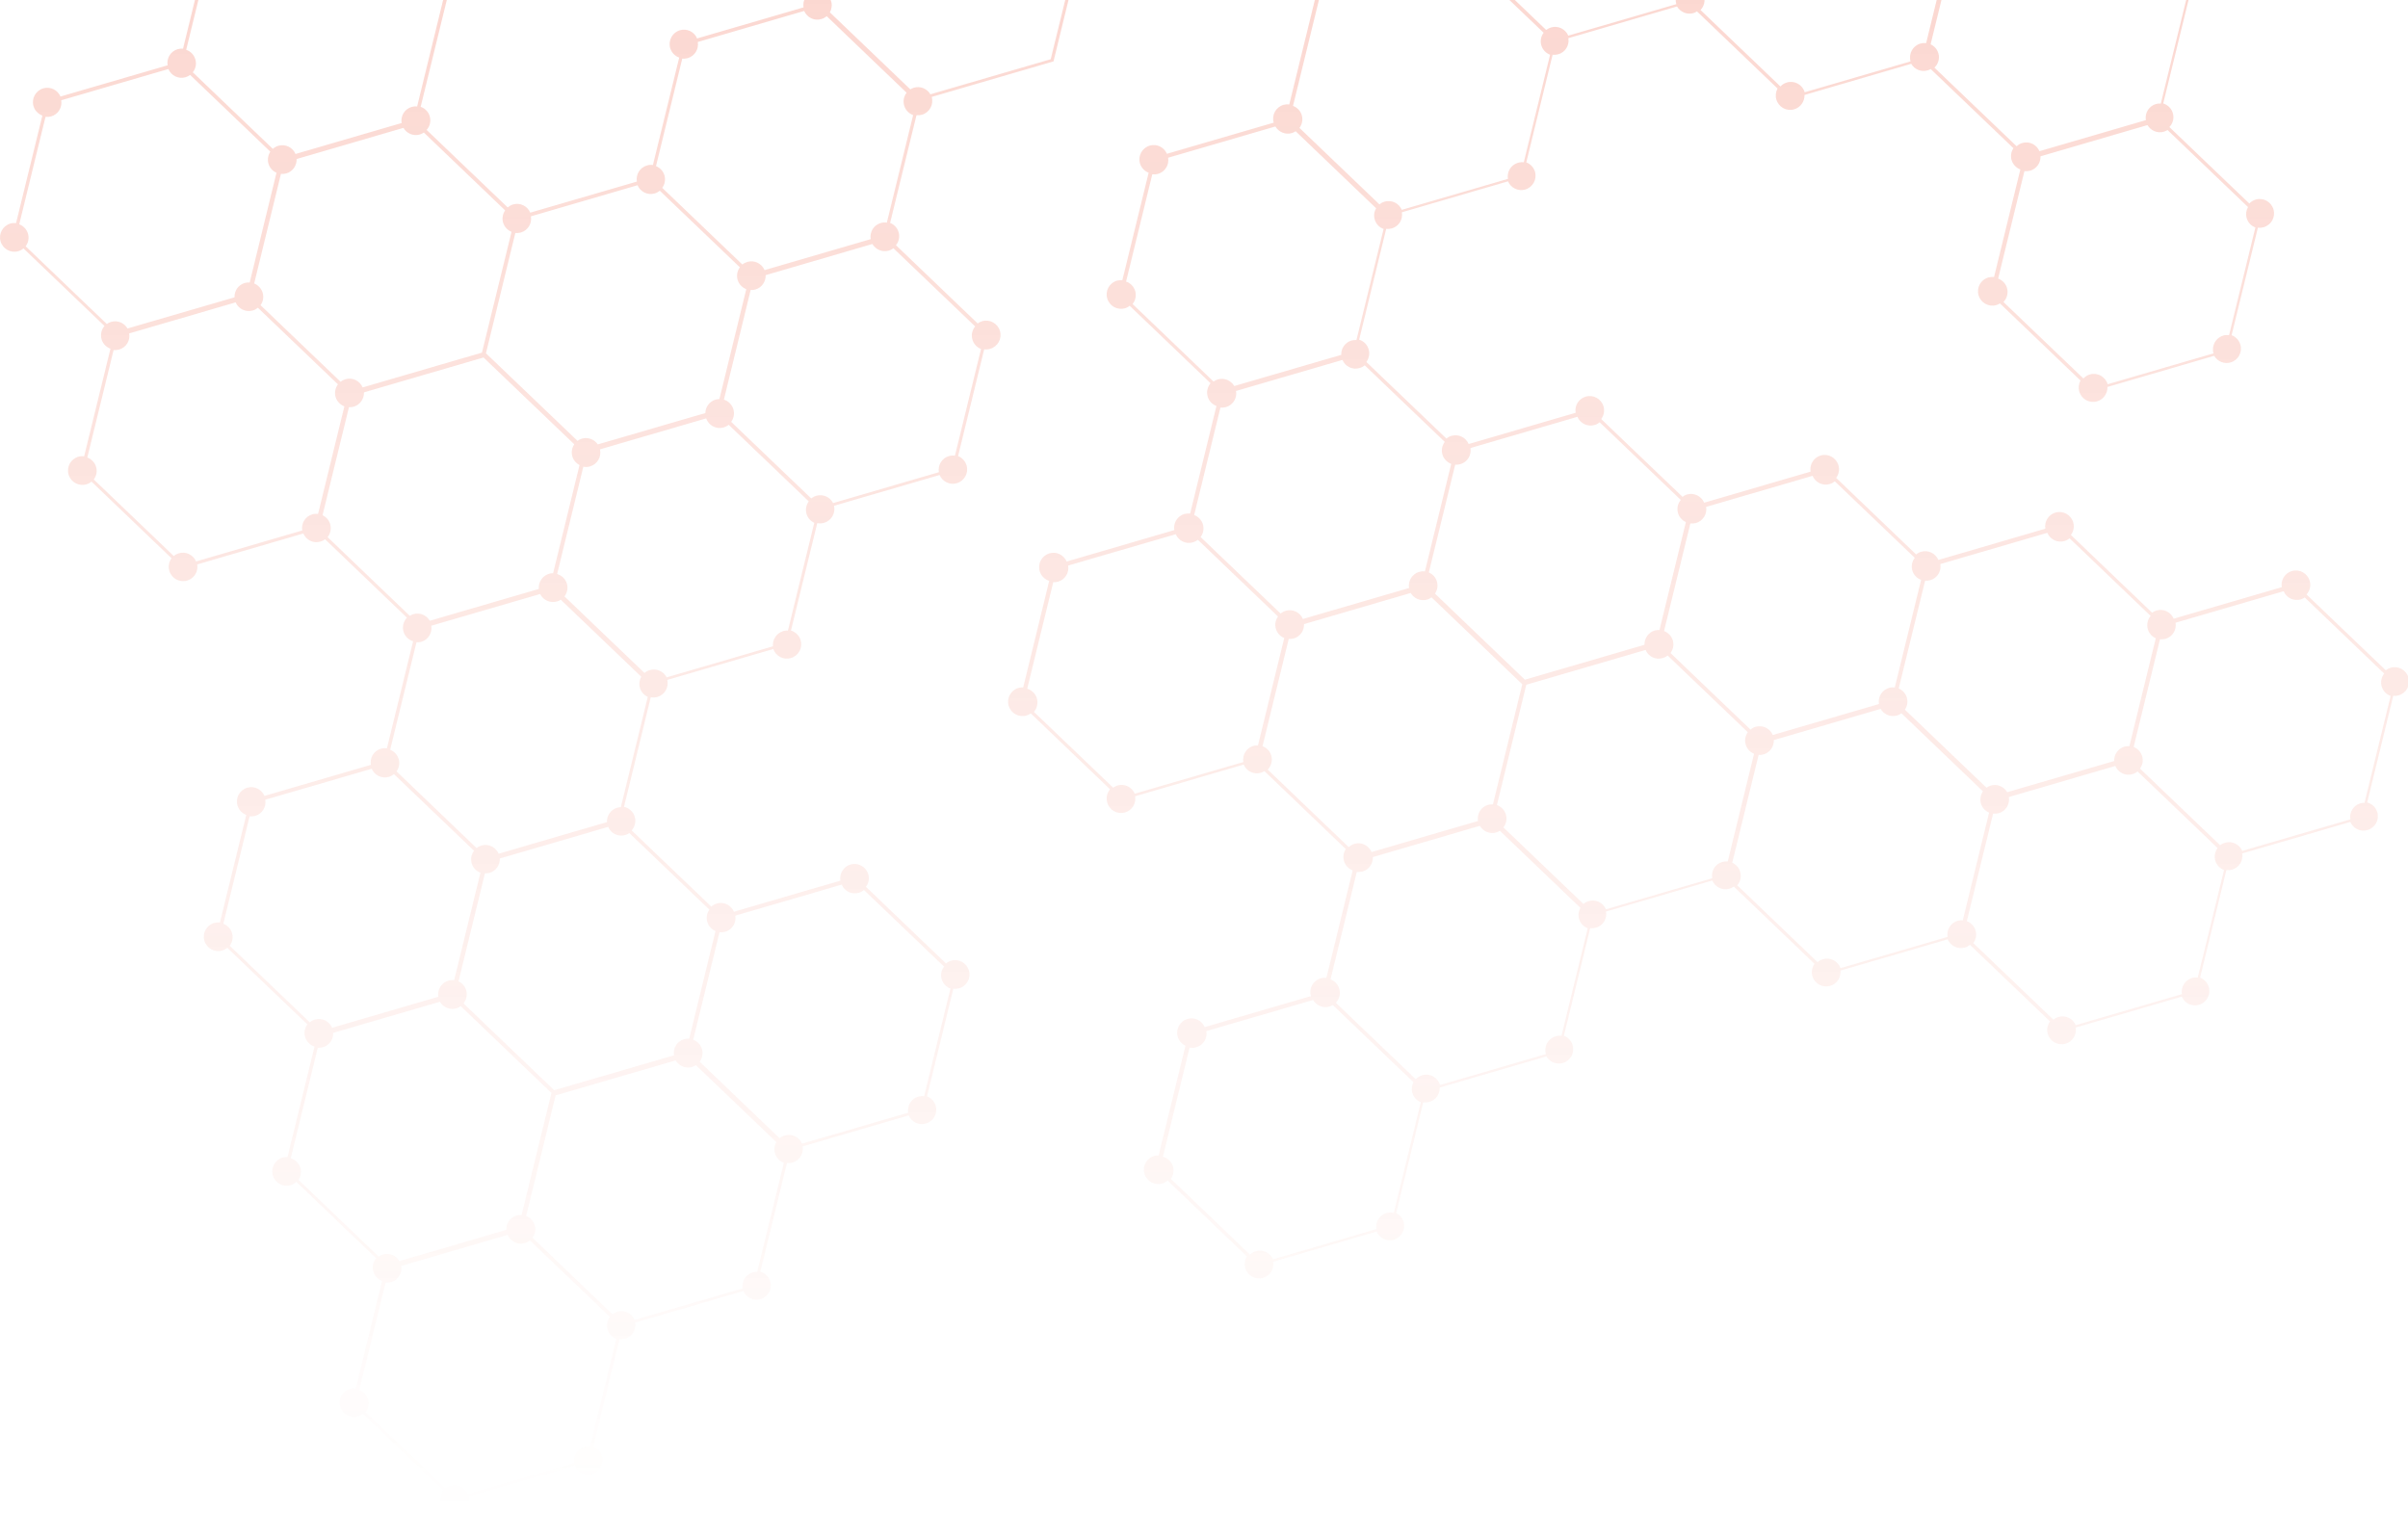 <svg xmlns="http://www.w3.org/2000/svg" width="671" height="422" viewBox="0 0 671 422" fill="none"><g clip-path="url(#clip0_282_6)"><g opacity="0.3"><path d="M608.305 -7.817L585.927 -29.233C586.603 -30.195 586.863 -31.442 586.525 -32.664C585.901 -34.795 583.692 -36.017 581.561 -35.393C579.611 -34.821 578.416 -32.872 578.754 -30.897L549.437 -22.346C549.437 -22.502 549.385 -22.658 549.359 -22.814C548.735 -24.945 546.5 -26.166 544.395 -25.543C543.693 -25.335 543.095 -24.945 542.628 -24.451L520.354 -45.763C521.316 -46.751 521.732 -48.206 521.316 -49.636C520.926 -50.961 519.886 -51.949 518.665 -52.338L526.072 -82.643C526.54 -82.591 527.034 -82.643 527.527 -82.773C529.347 -83.293 530.464 -84.982 530.386 -86.775L560.145 -95.456C561.055 -93.897 562.926 -93.091 564.719 -93.637C566.85 -94.26 568.072 -96.469 567.448 -98.601C567.11 -99.77 566.279 -100.654 565.265 -101.122L572.62 -131.192C573.062 -131.166 573.504 -131.192 573.972 -131.322C576.103 -131.946 577.324 -134.155 576.701 -136.286C576.077 -138.418 573.842 -139.639 571.736 -139.015C571.113 -138.833 570.593 -138.521 570.151 -138.106L547.878 -159.417C548.709 -160.405 549.047 -161.783 548.657 -163.108C548.034 -165.239 545.798 -166.461 543.693 -165.837C541.562 -165.213 540.34 -163.004 540.964 -160.873L511.414 -152.244C510.79 -154.375 508.581 -155.597 506.449 -154.973C504.318 -154.349 503.097 -152.114 503.72 -150.009C504.11 -148.658 505.15 -147.696 506.397 -147.306L499.068 -117.392C498.47 -117.496 497.847 -117.496 497.223 -117.314C495.092 -116.69 493.87 -114.481 494.494 -112.349L464.969 -103.747C464.345 -105.878 462.136 -107.099 460.005 -106.476C459.303 -106.268 458.706 -105.878 458.238 -105.384L435.964 -126.696C436.926 -127.71 437.342 -129.165 436.926 -130.569C436.302 -132.7 434.067 -133.921 431.936 -133.297C429.805 -132.674 428.583 -130.439 429.207 -128.333L399.656 -119.705C399.032 -121.836 396.823 -123.057 394.692 -122.434C392.561 -121.81 391.339 -119.575 391.963 -117.47C392.327 -116.222 393.263 -115.286 394.406 -114.845L387.077 -84.878C386.557 -84.93 386.011 -84.878 385.492 -84.748C383.36 -84.124 382.139 -81.889 382.763 -79.784L352.614 -70.999C351.835 -72.845 349.781 -73.858 347.832 -73.286C347.286 -73.13 346.818 -72.871 346.429 -72.533L324.129 -93.871C324.857 -94.832 325.143 -96.132 324.779 -97.379C324.155 -99.51 321.946 -100.732 319.815 -100.108C317.84 -99.536 316.67 -97.587 317.008 -95.612L287.353 -86.957C286.573 -88.802 284.52 -89.816 282.571 -89.244C280.44 -88.621 279.218 -86.411 279.842 -84.28C280.206 -83.007 281.142 -82.071 282.311 -81.655L274.982 -51.689C274.462 -51.741 273.916 -51.689 273.371 -51.559C271.421 -50.987 270.226 -49.038 270.564 -47.062L240.571 -38.304C239.791 -40.149 237.738 -41.163 235.789 -40.591C233.658 -39.967 232.436 -37.732 233.06 -35.627C233.45 -34.275 234.489 -33.314 235.737 -32.924L228.33 -2.567C227.81 -2.619 227.264 -2.593 226.718 -2.438C224.743 -1.866 223.574 0.084 223.911 2.059L194.257 10.713C193.477 8.868 191.45 7.855 189.475 8.426C187.343 9.05 186.148 11.285 186.746 13.39C187.109 14.664 188.097 15.626 189.267 16.041L181.937 45.982C181.392 45.904 180.82 45.93 180.274 46.112C178.299 46.684 177.129 48.633 177.467 50.608L147.761 59.263C146.981 57.418 144.928 56.404 142.978 56.976C142.407 57.132 141.913 57.444 141.471 57.807L118.886 36.21C119.769 35.222 120.159 33.793 119.743 32.415C119.379 31.116 118.392 30.18 117.222 29.764L124.551 -0.202C125.097 -0.124 125.695 -0.15 126.267 -0.306C128.398 -0.93 129.619 -3.139 128.996 -5.27C128.372 -7.402 126.163 -8.623 124.032 -7.999C123.46 -7.843 122.966 -7.532 122.524 -7.168L100.225 -28.506C101.004 -29.493 101.316 -30.819 100.926 -32.092C100.303 -34.223 98.094 -35.445 95.962 -34.821C93.987 -34.249 92.818 -32.3 93.155 -30.325L63.501 -21.67C62.721 -23.515 60.668 -24.529 58.719 -23.957C56.587 -23.334 55.366 -21.098 55.99 -18.993C56.353 -17.772 57.237 -16.862 58.329 -16.42L50.999 13.572C50.506 13.52 50.012 13.572 49.518 13.702C47.543 14.274 46.373 16.223 46.711 18.199L16.849 26.905C16.069 25.06 14.016 24.046 12.066 24.618C9.935 25.242 8.714 27.477 9.337 29.582C9.701 30.856 10.663 31.765 11.806 32.207L4.477 62.174C3.958 62.122 3.412 62.148 2.892 62.304C0.761 62.928 -0.461 65.163 0.163 67.268C0.787 69.399 2.996 70.621 5.127 69.997C5.673 69.841 6.141 69.581 6.557 69.243L29.116 90.841C28.258 91.829 27.92 93.206 28.31 94.557C28.674 95.831 29.61 96.741 30.779 97.182L23.45 127.149C22.93 127.097 22.384 127.123 21.839 127.279C19.707 127.903 18.486 130.112 19.11 132.243C19.733 134.374 21.969 135.596 24.074 134.972C24.62 134.816 25.087 134.556 25.503 134.218L47.803 155.582C47.101 156.544 46.815 157.817 47.179 159.065C47.803 161.196 50.012 162.418 52.143 161.794C54.118 161.222 55.288 159.273 54.95 157.297L84.527 148.669C85.306 150.514 87.36 151.528 89.309 150.93C89.777 150.8 90.219 150.566 90.582 150.28L113.402 172.138C112.44 173.151 112.024 174.607 112.44 176.01C112.83 177.362 113.869 178.323 115.117 178.713L107.814 208.55C107.268 208.472 106.696 208.498 106.15 208.654C104.175 209.226 103.006 211.175 103.344 213.15L73.689 221.805C72.909 219.96 70.882 218.946 68.907 219.518C66.775 220.141 65.554 222.351 66.178 224.482C66.542 225.729 67.477 226.665 68.621 227.107L61.292 257.073C60.772 257.021 60.226 257.073 59.68 257.203C57.549 257.827 56.328 260.062 56.951 262.167C57.575 264.299 59.81 265.52 61.915 264.896C62.461 264.74 62.929 264.48 63.345 264.143L85.644 285.48C84.943 286.442 84.657 287.716 85.02 288.963C85.41 290.289 86.424 291.276 87.645 291.666L80.108 322.464C79.667 322.464 79.199 322.464 78.757 322.594C76.626 323.218 75.404 325.453 76.028 327.558C76.652 329.69 78.861 330.911 80.992 330.287C81.616 330.105 82.136 329.768 82.578 329.352L104.825 350.638C103.967 351.625 103.629 353.029 104.019 354.354C104.383 355.628 105.319 356.537 106.462 356.979L99.133 386.946C98.613 386.894 98.067 386.92 97.522 387.076C95.391 387.699 94.169 389.909 94.793 392.04C95.417 394.171 97.626 395.392 99.757 394.769C100.277 394.613 100.771 394.353 101.186 394.015L123.486 415.353C122.784 416.314 122.498 417.588 122.862 418.835C123.486 420.967 125.695 422.188 127.826 421.564C129.775 420.993 130.971 419.043 130.633 417.068L160.21 408.439C160.989 410.285 163.043 411.298 164.992 410.727C167.123 410.103 168.345 407.894 167.721 405.762C167.357 404.515 166.421 403.605 165.304 403.163L172.633 373.197C173.153 373.249 173.699 373.197 174.218 373.067C176.194 372.495 177.363 370.546 177.025 368.571L207.122 359.786C207.902 361.631 209.955 362.645 211.904 362.073C214.035 361.449 215.257 359.24 214.633 357.109C214.243 355.732 213.152 354.744 211.878 354.38L219.285 324.102C219.805 324.154 220.325 324.102 220.845 323.972C222.82 323.4 223.989 321.451 223.652 319.475L253.228 310.847C254.008 312.692 256.061 313.706 258.01 313.108C260.142 312.484 261.363 310.275 260.739 308.144C260.375 306.896 259.44 305.961 258.322 305.519L265.651 275.552C266.171 275.604 266.717 275.552 267.263 275.422C269.394 274.799 270.616 272.589 269.992 270.458C269.368 268.327 267.159 267.105 265.028 267.729C264.482 267.885 264.014 268.145 263.598 268.483L241.299 247.145C242.027 246.183 242.312 244.91 241.949 243.662C241.325 241.531 239.116 240.31 236.984 240.933C235.035 241.505 233.866 243.454 234.177 245.43L204.523 254.084C203.743 252.239 201.69 251.226 199.741 251.797C199.143 251.979 198.623 252.265 198.207 252.655L176.012 231.421C176.895 230.433 177.285 229.004 176.869 227.627C176.454 226.171 175.258 225.158 173.881 224.846L181.34 194.307C181.937 194.411 182.561 194.411 183.185 194.229C185.238 193.632 186.434 191.526 185.94 189.473L215.491 180.87C216.192 182.872 218.324 183.989 220.377 183.391C222.508 182.768 223.73 180.559 223.106 178.427C222.716 177.076 221.65 176.088 220.403 175.724L227.732 145.784C228.356 145.914 228.979 145.888 229.629 145.706C231.682 145.108 232.878 143.003 232.41 140.95L261.831 132.373C262.611 134.218 264.638 135.232 266.613 134.66C268.744 134.036 269.966 131.827 269.342 129.696C268.978 128.474 268.069 127.539 266.977 127.097L274.254 97.338C274.8 97.416 275.346 97.39 275.918 97.208C278.049 96.585 279.27 94.376 278.646 92.244C278.023 90.113 275.788 88.892 273.682 89.515C273.215 89.645 272.799 89.879 272.435 90.139L249.668 68.334C250.473 67.346 250.785 65.994 250.395 64.695C250.031 63.473 249.148 62.564 248.03 62.122L255.385 32.103C255.879 32.155 256.399 32.103 256.893 31.973C259.024 31.35 260.246 29.14 259.622 27.009L293.565 17.107L301.908 -17.044C302.453 -16.966 303.025 -16.992 303.597 -17.148C305.572 -17.72 306.742 -19.669 306.404 -21.644L335.981 -30.273C336.76 -28.428 338.788 -27.44 340.763 -28.012C341.361 -28.194 341.88 -28.506 342.322 -28.895L364.96 -7.22C364.102 -6.232 363.764 -4.855 364.154 -3.503C364.518 -2.256 365.453 -1.32 366.597 -0.878L359.268 29.088C358.748 29.037 358.202 29.088 357.656 29.218C355.525 29.842 354.304 32.051 354.927 34.182L325.169 42.863C324.389 41.018 322.336 40.004 320.387 40.576C318.255 41.2 317.034 43.435 317.658 45.54C318.021 46.788 318.957 47.697 320.075 48.139L312.745 78.08C312.252 78.054 311.784 78.08 311.264 78.21C309.133 78.833 307.911 81.043 308.535 83.174C309.159 85.305 311.368 86.526 313.499 85.903C313.993 85.773 314.435 85.513 314.799 85.227L337.332 106.799C336.474 107.786 336.137 109.164 336.526 110.515C336.89 111.789 337.826 112.698 338.969 113.14L331.64 143.107C331.12 143.055 330.575 143.107 330.029 143.237C328.08 143.809 326.884 145.758 327.222 147.733L297.229 156.492C296.45 154.646 294.396 153.633 292.447 154.205C290.316 154.828 289.095 157.038 289.718 159.169C290.108 160.52 291.148 161.482 292.369 161.872L285.118 191.578C284.676 191.578 284.234 191.578 283.793 191.708C281.661 192.332 280.44 194.567 281.064 196.672C281.687 198.804 283.922 200.025 286.028 199.401C286.47 199.271 286.859 199.063 287.223 198.804L309.315 219.959C308.483 220.947 308.145 222.325 308.535 223.676C309.159 225.807 311.368 227.029 313.499 226.405C315.474 225.833 316.644 223.884 316.306 221.909L346.559 213.072C347.338 214.917 349.365 215.931 351.341 215.359C351.705 215.255 352.042 215.073 352.328 214.891L375.018 236.619C374.394 237.555 374.16 238.75 374.498 239.946C374.862 241.193 375.797 242.129 376.941 242.545L369.612 272.511C369.092 272.459 368.546 272.511 368.026 272.641C365.895 273.265 364.674 275.474 365.297 277.605L335.695 286.234C334.915 284.389 332.862 283.375 330.913 283.947C328.781 284.571 327.56 286.806 328.184 288.911C328.521 290.055 329.327 290.938 330.341 291.406L322.856 321.996C322.466 321.996 322.05 321.996 321.634 322.126C319.503 322.75 318.281 324.985 318.905 327.091C319.529 329.222 321.738 330.443 323.869 329.819C324.441 329.664 324.935 329.352 325.351 328.988L347.468 350.144C346.87 351.079 346.662 352.249 347 353.418C347.624 355.524 349.833 356.745 351.964 356.147C353.94 355.576 355.109 353.626 354.771 351.625L383.594 343.204C384.374 345.05 386.427 346.063 388.377 345.491C390.508 344.868 391.729 342.633 391.105 340.527C390.794 339.41 390.014 338.552 389.052 338.058L396.589 307.182C397.135 307.26 397.733 307.234 398.305 307.078C400.124 306.558 401.242 304.869 401.19 303.076L430.922 294.395C431.832 295.954 433.703 296.76 435.497 296.24C437.628 295.617 438.849 293.381 438.225 291.276C437.862 290.003 436.926 289.093 435.782 288.651L443.112 258.659C443.631 258.737 444.177 258.659 444.723 258.529C446.698 257.957 447.868 256.008 447.53 254.032L477.133 245.378C477.912 247.223 479.966 248.237 481.915 247.665C482.357 247.535 482.772 247.327 483.136 247.067L505.618 268.587C504.942 269.549 504.682 270.796 505.02 272.018C505.644 274.149 507.879 275.344 509.984 274.747C511.881 274.201 513.025 272.381 512.843 270.484L542.732 261.778C543.511 263.623 545.538 264.61 547.514 264.065C548.06 263.909 548.527 263.649 548.943 263.311L571.243 284.649C570.541 285.636 570.255 286.884 570.619 288.131C571.243 290.263 573.478 291.484 575.583 290.86C577.558 290.289 578.728 288.339 578.39 286.364L607.967 277.735C608.746 279.581 610.773 280.594 612.749 280.023C614.88 279.399 616.102 277.19 615.478 275.058C615.114 273.811 614.178 272.875 613.061 272.459L620.39 242.467C620.91 242.519 621.455 242.467 622.001 242.337C623.977 241.765 625.146 239.816 624.808 237.841L654.931 229.056C655.71 230.901 657.764 231.915 659.713 231.317C661.844 230.693 663.066 228.484 662.442 226.353C662.026 224.95 660.934 223.988 659.635 223.624L666.886 193.917C667.38 193.969 667.9 193.917 668.394 193.788C670.525 193.164 671.746 190.955 671.122 188.823C670.499 186.692 668.29 185.471 666.158 186.094C665.639 186.25 665.197 186.484 664.807 186.796L642.715 165.666C643.625 164.679 644.015 163.249 643.599 161.872C642.975 159.741 640.766 158.519 638.635 159.143C636.66 159.715 635.49 161.664 635.828 163.639L605.705 172.424C604.926 170.578 602.899 169.565 600.923 170.137C600.482 170.266 600.066 170.474 599.702 170.76L577.064 149.085C577.792 148.097 578.078 146.823 577.714 145.576C577.09 143.445 574.855 142.223 572.75 142.847C570.801 143.419 569.605 145.368 569.943 147.343L540.133 156.05C539.353 154.205 537.326 153.191 535.35 153.763C534.805 153.919 534.337 154.179 533.947 154.517L511.647 133.179C512.375 132.217 512.661 130.918 512.297 129.67C511.673 127.539 509.438 126.317 507.333 126.941C505.384 127.513 504.188 129.462 504.526 131.437L474.871 140.092C474.092 138.247 472.039 137.233 470.089 137.805C469.621 137.935 469.206 138.169 468.842 138.455L446.178 116.779C446.906 115.817 447.192 114.518 446.828 113.27C446.204 111.139 443.995 109.918 441.864 110.541C439.889 111.113 438.719 113.062 439.057 115.038L409.247 123.744C408.467 121.899 406.44 120.885 404.464 121.457C403.919 121.613 403.451 121.873 403.035 122.211L380.735 100.873C381.463 99.911 381.749 98.612 381.385 97.364C380.995 96.013 379.982 95.051 378.734 94.661L386.271 63.785C386.791 63.837 387.311 63.785 387.831 63.655C389.806 63.084 390.976 61.134 390.638 59.159L420.214 50.53C420.994 52.376 423.047 53.389 424.997 52.817C427.128 52.194 428.349 49.984 427.726 47.853C427.362 46.606 426.426 45.67 425.308 45.254L432.638 15.262C433.157 15.314 433.703 15.262 434.223 15.132C436.198 14.56 437.368 12.611 437.03 10.636L467.308 1.799C468.218 3.358 470.089 4.164 471.883 3.644C472.246 3.54 472.584 3.384 472.87 3.176L495.326 24.67C494.832 25.58 494.676 26.671 494.988 27.737C495.612 29.868 497.821 31.09 499.952 30.466C501.745 29.946 502.889 28.257 502.837 26.463L532.569 17.783C533.479 19.342 535.35 20.148 537.144 19.602C537.456 19.524 537.741 19.394 538.001 19.238L561.055 41.304C560.431 42.239 560.197 43.435 560.535 44.605C560.899 45.852 561.834 46.788 562.978 47.23L555.649 77.196C555.129 77.144 554.609 77.196 554.063 77.326C551.932 77.95 550.711 80.159 551.334 82.29C551.958 84.421 554.193 85.643 556.298 85.019C556.662 84.915 556.974 84.759 557.286 84.551L579.741 106.045C579.248 106.955 579.092 108.046 579.404 109.112C580.027 111.243 582.236 112.465 584.368 111.841C586.161 111.321 587.305 109.632 587.253 107.838L616.985 99.158C617.895 100.717 619.766 101.523 621.559 101.003C623.691 100.379 624.912 98.17 624.288 96.039C623.924 94.791 622.989 93.856 621.845 93.414L629.174 63.447C629.694 63.525 630.24 63.473 630.786 63.317C632.917 62.694 634.139 60.484 633.515 58.353C632.891 56.222 630.682 55.001 628.551 55.624C627.849 55.832 627.251 56.222 626.783 56.716L604.51 35.404C605.472 34.416 605.887 32.935 605.472 31.532C605.082 30.18 604.042 29.218 602.795 28.829L610.098 -1.034C610.644 -0.956 611.215 -0.982 611.787 -1.138C613.918 -1.762 615.14 -3.971 614.516 -6.102C613.892 -8.233 611.683 -9.455 609.552 -8.831C608.98 -8.675 608.486 -8.389 608.071 -8.025L608.305 -7.817ZM564.147 47.697C564.667 47.749 565.213 47.697 565.733 47.567C567.526 47.048 568.67 45.358 568.592 43.565L598.402 34.858C599.312 36.418 601.183 37.223 602.977 36.703C603.34 36.6 603.678 36.418 603.99 36.236L626.42 57.703C625.9 58.613 625.744 59.705 626.056 60.796C626.42 62.044 627.355 62.98 628.473 63.395L621.144 93.388C620.624 93.336 620.078 93.362 619.532 93.518C617.401 94.142 616.18 96.377 616.803 98.482L587.305 107.085C586.681 104.953 584.472 103.732 582.34 104.356C581.613 104.564 581.015 104.979 580.547 105.473L558.274 84.161C559.235 83.174 559.677 81.692 559.261 80.263C558.897 78.989 557.936 78.08 556.792 77.638L564.121 47.671L564.147 47.697ZM467.152 1.149L437.004 9.934C436.224 8.088 434.171 7.075 432.222 7.647C431.702 7.803 431.26 8.037 430.844 8.348L408.519 -13.015C409.221 -13.977 409.48 -15.225 409.117 -16.472C408.753 -17.694 407.869 -18.603 406.752 -19.071L414.341 -50.103C414.808 -50.077 415.276 -50.103 415.744 -50.233C417.381 -50.701 418.473 -52.13 418.603 -53.742L448.622 -62.501C449.609 -61.227 451.272 -60.603 452.91 -61.097C453.196 -61.175 453.456 -61.305 453.716 -61.435L476.587 -39.551C476.145 -38.668 475.989 -37.628 476.301 -36.588C476.639 -35.393 477.496 -34.509 478.562 -34.041L471.233 -4.023C470.765 -4.049 470.297 -4.023 469.829 -3.893C467.698 -3.269 466.477 -1.034 467.1 1.071L467.152 1.149ZM477.133 244.754L447.504 253.409C446.724 251.563 444.671 250.55 442.722 251.122C442.15 251.278 441.656 251.563 441.24 251.927L418.941 230.589C419.695 229.602 420.006 228.302 419.617 227.003C419.253 225.729 418.291 224.794 417.122 224.352L425.308 190.825L458.55 181.13C459.329 182.976 461.357 183.989 463.332 183.391C463.852 183.236 464.294 183.002 464.709 182.69L487.035 204.054C486.359 205.015 486.073 206.263 486.437 207.484C486.801 208.706 487.685 209.615 488.776 210.057L481.447 240.076C480.953 240.024 480.433 240.076 479.914 240.206C477.938 240.778 476.769 242.727 477.107 244.702L477.133 244.754ZM468.348 139.338C467.516 140.326 467.204 141.703 467.594 143.003C467.932 144.172 468.764 145.03 469.777 145.498L462.422 175.568C462.006 175.568 461.565 175.568 461.123 175.698C459.329 176.218 458.186 177.908 458.238 179.701L424.919 189.421L399.864 165.432C400.514 164.471 400.748 163.275 400.41 162.08C400.072 160.884 399.214 160 398.149 159.533L405.504 129.488C405.972 129.54 406.44 129.488 406.933 129.358C408.909 128.786 410.078 126.837 409.74 124.862L439.551 116.155C440.331 118 442.358 118.988 444.333 118.442C444.879 118.286 445.347 118.026 445.763 117.689L468.348 139.312V139.338ZM533.531 155.478C532.803 156.466 532.517 157.739 532.881 158.987C533.245 160.234 534.181 161.17 535.324 161.612L527.995 191.578C527.475 191.526 526.93 191.552 526.384 191.708C524.409 192.28 523.239 194.229 523.577 196.205L494 204.833C493.22 202.988 491.167 201.974 489.218 202.546C488.672 202.702 488.178 202.988 487.789 203.326L465.489 181.988C466.217 181 466.503 179.727 466.139 178.479C465.775 177.232 464.839 176.296 463.696 175.854L471.025 145.888C471.545 145.94 472.091 145.888 472.61 145.758C474.56 145.186 475.755 143.237 475.417 141.262L505.072 132.607C505.852 134.452 507.905 135.466 509.854 134.894C510.4 134.738 510.868 134.478 511.284 134.14L533.583 155.478H533.531ZM599.286 171.644C598.454 172.632 598.116 174.009 598.506 175.361C598.844 176.53 599.702 177.414 600.715 177.882L593.36 207.952C592.918 207.926 592.451 207.952 591.983 208.082C590.189 208.602 589.046 210.291 589.124 212.084L559.313 220.765C558.404 219.206 556.532 218.4 554.739 218.92C554.297 219.05 553.907 219.258 553.543 219.518L530.802 197.764C531.452 196.802 531.686 195.607 531.348 194.411C531.01 193.216 530.152 192.332 529.087 191.864L536.442 161.82C536.91 161.872 537.378 161.82 537.871 161.69C539.847 161.118 541.016 159.169 540.678 157.193L570.489 148.487C571.269 150.332 573.322 151.346 575.271 150.774C575.817 150.618 576.285 150.358 576.701 150.02L599.26 171.618L599.286 171.644ZM658.959 223.728C658.569 223.728 658.153 223.754 657.738 223.858C655.788 224.43 654.593 226.379 654.931 228.354L624.808 237.139C624.028 235.294 621.975 234.28 620.026 234.852C619.506 235.008 619.064 235.242 618.648 235.553L596.323 214.19C597.025 213.228 597.285 211.981 596.921 210.759C596.557 209.537 595.673 208.628 594.556 208.16L601.885 178.167C602.379 178.219 602.899 178.167 603.418 178.038C605.394 177.466 606.563 175.516 606.225 173.541L636.348 164.757C637.127 166.602 639.155 167.615 641.13 167.044C641.546 166.914 641.91 166.732 642.221 166.498L664.365 187.706C663.611 188.693 663.299 189.993 663.663 191.292C664.027 192.566 664.989 193.528 666.158 193.943L658.881 223.728H658.959ZM549.853 262.843C550.581 261.881 550.866 260.582 550.503 259.334C550.139 258.087 549.203 257.151 548.06 256.709L555.389 226.743C555.909 226.795 556.454 226.743 556.974 226.613C558.949 226.041 560.119 224.092 559.781 222.117L589.436 213.462C590.215 215.307 592.269 216.321 594.218 215.749C594.764 215.593 595.232 215.333 595.647 214.995L617.947 236.333C617.219 237.321 616.933 238.594 617.297 239.842C617.661 241.089 618.597 242.025 619.74 242.467L612.411 272.433C611.891 272.355 611.345 272.407 610.799 272.563C608.85 273.135 607.655 275.084 607.993 277.06L578.416 285.688C577.636 283.843 575.609 282.855 573.634 283.401C573.088 283.557 572.594 283.843 572.204 284.181L549.905 262.843H549.853ZM484.124 246.677C484.956 245.69 485.294 244.312 484.904 242.961C484.566 241.791 483.734 240.907 482.694 240.44L490.05 210.369C490.492 210.395 490.959 210.369 491.427 210.239C493.22 209.719 494.364 208.03 494.286 206.237L524.045 197.556C524.954 199.115 526.826 199.921 528.619 199.401C529.087 199.271 529.477 199.037 529.84 198.778L552.556 220.531C551.906 221.493 551.646 222.714 551.984 223.91C552.348 225.106 553.206 226.015 554.271 226.457L546.942 256.476C546.474 256.45 545.98 256.476 545.512 256.605C543.563 257.177 542.368 259.126 542.706 261.102L512.869 269.808C512.167 267.833 510.036 266.716 507.983 267.313C507.411 267.469 506.917 267.755 506.475 268.145L484.072 246.703L484.124 246.677ZM331.458 291.926C332.082 292.056 332.706 292.056 333.356 291.848C335.331 291.276 336.5 289.327 336.163 287.352L365.895 278.671C366.805 280.23 368.676 281.036 370.469 280.516C370.807 280.412 371.119 280.256 371.405 280.1L393.886 301.594C393.419 302.478 393.263 303.57 393.575 304.609C393.938 305.831 394.822 306.74 395.914 307.182L388.377 338.006C387.727 337.85 387.051 337.85 386.375 338.032C384.4 338.604 383.231 340.553 383.568 342.529L354.745 350.949C353.966 349.13 351.938 348.117 349.963 348.688C349.313 348.87 348.768 349.208 348.326 349.65L326.26 328.52C326.936 327.558 327.196 326.311 326.858 325.089C326.442 323.712 325.351 322.698 324.051 322.36L331.484 291.926H331.458ZM378.084 242.987C378.604 243.039 379.15 242.987 379.696 242.857C381.489 242.337 382.633 240.648 382.555 238.854L412.365 230.148C413.275 231.707 415.146 232.513 416.94 231.993C417.303 231.889 417.641 231.707 417.953 231.525L440.383 252.993C439.863 253.903 439.707 254.994 440.019 256.086C440.383 257.333 441.318 258.269 442.436 258.685L435.107 288.677C434.587 288.599 434.041 288.651 433.495 288.807C431.364 289.431 430.143 291.64 430.766 293.771L401.268 302.374C400.644 300.243 398.435 299.021 396.303 299.645C395.576 299.853 394.978 300.269 394.51 300.763L372.237 279.451C373.198 278.437 373.64 276.982 373.198 275.552C372.834 274.305 371.899 273.369 370.755 272.927L378.084 242.961V242.987ZM353.264 214.476C354.226 213.462 354.667 212.007 354.252 210.577C353.888 209.304 352.952 208.394 351.809 207.952L359.112 178.064C359.58 178.089 360.047 178.064 360.515 177.934C362.309 177.414 363.452 175.724 363.374 173.931L393.107 165.25C394.016 166.81 395.862 167.615 397.681 167.096C398.149 166.966 398.539 166.732 398.903 166.472L424.191 190.695L416.004 224.17C415.562 224.17 415.094 224.17 414.653 224.3C412.677 224.872 411.508 226.821 411.846 228.796L382.191 237.451C381.411 235.606 379.358 234.592 377.409 235.164C376.785 235.346 376.265 235.684 375.823 236.073L353.264 214.476ZM293.487 162.236C293.929 162.262 294.396 162.236 294.838 162.106C296.814 161.534 297.983 159.585 297.645 157.609L327.638 148.877C328.417 150.722 330.471 151.736 332.42 151.138C332.94 150.982 333.382 150.748 333.797 150.436L356.123 171.8C355.447 172.762 355.161 174.009 355.525 175.231C355.889 176.452 356.773 177.362 357.864 177.804L350.535 207.744C350.119 207.744 349.677 207.744 349.262 207.874C347.286 208.446 346.143 210.395 346.455 212.37L316.202 221.181C315.422 219.336 313.369 218.322 311.42 218.894C310.978 219.024 310.562 219.258 310.198 219.518L288.107 198.388C288.965 197.4 289.302 195.997 288.939 194.645C288.549 193.294 287.483 192.306 286.236 191.942L293.487 162.262V162.236ZM340.035 113.582C340.555 113.634 341.075 113.582 341.62 113.452C343.596 112.88 344.765 110.931 344.427 108.956L374.082 100.301C374.862 102.147 376.915 103.16 378.864 102.562C379.41 102.406 379.878 102.147 380.294 101.809L402.593 123.147C401.865 124.108 401.579 125.408 401.943 126.655C402.307 127.903 403.243 128.838 404.386 129.28L397.057 159.247C396.537 159.169 395.992 159.221 395.446 159.377C393.497 159.948 392.301 161.898 392.639 163.873L363.062 172.502C362.283 170.656 360.229 169.643 358.28 170.214C357.734 170.37 357.24 170.656 356.851 170.994L334.551 149.656C335.279 148.695 335.565 147.395 335.201 146.148C334.837 144.9 333.901 143.965 332.758 143.523L340.087 113.556L340.035 113.582ZM355.395 35.248C356.305 36.807 358.176 37.613 359.969 37.093C360.359 36.989 360.723 36.782 361.035 36.574L383.464 58.041C382.919 58.951 382.737 60.095 383.075 61.186C383.438 62.46 384.4 63.395 385.544 63.811L377.981 94.765C377.539 94.765 377.071 94.765 376.603 94.895C374.81 95.415 373.666 97.105 373.744 98.898L343.934 107.578C343.024 106.019 341.153 105.213 339.359 105.733C338.917 105.863 338.502 106.071 338.164 106.331L315.604 84.733C316.384 83.746 316.696 82.42 316.332 81.121C315.942 79.821 314.981 78.859 313.785 78.47L321.088 48.581C321.608 48.633 322.18 48.607 322.7 48.451C324.675 47.879 325.844 45.93 325.507 43.955L355.395 35.248ZM367.585 -0.462C368.104 -0.41 368.65 -0.462 369.17 -0.592C371.145 -1.164 372.315 -3.113 371.977 -5.088L401.631 -13.743C402.411 -11.898 404.464 -10.884 406.414 -11.456C406.959 -11.612 407.427 -11.872 407.843 -12.21L430.143 9.128C429.415 10.09 429.129 11.389 429.493 12.637C429.857 13.884 430.792 14.82 431.936 15.262L424.607 45.228C424.087 45.15 423.541 45.202 422.995 45.358C421.046 45.93 419.851 47.879 420.188 49.855L390.612 58.483C389.832 56.638 387.779 55.624 385.83 56.196C385.284 56.352 384.79 56.612 384.4 56.976L362.101 35.638C362.828 34.676 363.114 33.377 362.75 32.129C362.387 30.856 361.451 29.946 360.307 29.504L367.636 -0.462H367.585ZM342.998 -29.441C343.648 -30.403 343.882 -31.598 343.544 -32.794C343.206 -33.989 342.348 -34.873 341.283 -35.341L348.638 -65.385C349.106 -65.359 349.573 -65.385 350.067 -65.515C352.042 -66.087 353.212 -68.036 352.874 -70.012L383.153 -78.848C384.062 -77.289 385.934 -76.483 387.727 -77.003C388.065 -77.107 388.377 -77.263 388.662 -77.445L411.144 -55.951C410.676 -55.067 410.52 -53.976 410.832 -52.936C411.17 -51.715 412.079 -50.805 413.171 -50.363L405.582 -19.305C405.14 -19.331 404.672 -19.305 404.204 -19.175C402.411 -18.655 401.268 -16.966 401.346 -15.173L371.535 -6.492C370.625 -8.051 368.754 -8.857 366.961 -8.337C366.519 -8.207 366.129 -7.999 365.765 -7.739L343.024 -29.493L342.998 -29.441ZM147.968 60.276L177.649 51.622C178.429 53.467 180.482 54.481 182.431 53.909C182.977 53.753 183.445 53.493 183.861 53.155L206.16 74.493C205.458 75.455 205.173 76.728 205.536 77.976C205.9 79.223 206.836 80.159 207.954 80.575L200.468 111.217C200.131 111.217 199.767 111.269 199.403 111.373C197.687 111.867 196.596 113.4 196.544 115.116L166.577 123.848C165.616 122.445 163.874 121.743 162.159 122.237C161.691 122.367 161.301 122.575 160.938 122.861L135.415 98.456L143.602 64.929C144.096 64.981 144.616 64.929 145.136 64.799C147.085 64.227 148.28 62.278 147.942 60.303L147.968 60.276ZM266.093 126.993C265.548 126.915 264.976 126.941 264.43 127.097C262.455 127.669 261.285 129.618 261.623 131.593L232.15 140.196C231.293 138.507 229.343 137.623 227.446 138.169C226.926 138.325 226.458 138.585 226.043 138.896L203.743 117.559C204.445 116.597 204.731 115.323 204.367 114.076C203.977 112.75 202.963 111.763 201.716 111.373L209.175 80.809C209.617 80.835 210.059 80.809 210.475 80.679C212.294 80.159 213.411 78.47 213.359 76.676L243.092 67.996C244.002 69.555 245.873 70.361 247.666 69.841C248.134 69.711 248.576 69.477 248.966 69.191L271.733 90.971C270.901 91.958 270.564 93.336 270.979 94.661C271.343 95.909 272.253 96.819 273.371 97.26L266.093 127.019V126.993ZM219.545 175.724C219.103 175.724 218.661 175.724 218.246 175.88C216.374 176.426 215.205 178.245 215.387 180.117L185.758 188.771C184.9 187.082 182.951 186.198 181.08 186.744C180.508 186.9 180.014 187.186 179.598 187.55L157.299 166.212C158.027 165.224 158.339 163.951 157.975 162.677C157.585 161.326 156.519 160.338 155.246 159.974L162.549 130.06C163.147 130.19 163.796 130.164 164.42 129.982C166.473 129.384 167.669 127.279 167.175 125.226L196.778 116.597C197.48 118.598 199.611 119.716 201.664 119.118C202.184 118.962 202.678 118.702 203.067 118.39L225.367 139.728C224.665 140.69 224.379 141.963 224.743 143.211C225.081 144.354 225.887 145.238 226.9 145.706L219.545 175.776V175.724ZM197.635 253.539C196.986 254.5 196.726 255.722 197.09 256.917C197.428 258.113 198.311 259.023 199.377 259.464L192.048 289.483C191.58 289.431 191.086 289.483 190.618 289.613C188.643 290.185 187.473 292.134 187.811 294.109L154.44 303.829L129.152 279.633C129.957 278.645 130.269 277.294 129.905 275.968C129.568 274.824 128.762 273.967 127.774 273.473L135.129 243.377C135.545 243.377 135.987 243.377 136.403 243.247C138.222 242.727 139.34 241.037 139.288 239.244L169.462 230.434C170.242 232.279 172.269 233.292 174.244 232.695C174.66 232.591 175.024 232.383 175.362 232.149L197.661 253.487L197.635 253.539ZM257.491 305.467C256.971 305.415 256.425 305.467 255.879 305.597C253.904 306.169 252.734 308.118 253.072 310.093L223.496 318.722C222.716 316.876 220.663 315.863 218.713 316.435C218.168 316.591 217.674 316.85 217.258 317.214L194.958 295.876C195.686 294.889 195.972 293.615 195.608 292.368C195.244 291.12 194.309 290.185 193.165 289.769L200.494 259.802C201.014 259.854 201.56 259.802 202.08 259.672C204.055 259.101 205.225 257.151 204.887 255.176L234.541 246.521C235.321 248.367 237.374 249.38 239.324 248.782C239.869 248.627 240.337 248.367 240.753 248.029L263.052 269.367C262.325 270.354 262.039 271.628 262.403 272.875C262.767 274.123 263.702 275.058 264.846 275.5L257.517 305.467H257.491ZM210.994 354.432C210.579 354.432 210.163 354.432 209.747 354.562C207.798 355.134 206.602 357.083 206.94 359.058L176.843 367.843C176.064 366.024 174.036 364.984 172.061 365.556C171.541 365.712 171.074 365.946 170.684 366.284L148.384 344.92C149.086 343.958 149.346 342.711 148.982 341.463C148.618 340.241 147.709 339.306 146.617 338.864L154.83 305.259L188.279 295.513C189.189 297.072 191.06 297.878 192.853 297.332C193.243 297.228 193.607 297.046 193.919 296.838L216.348 318.306C215.803 319.216 215.647 320.333 215.958 321.425C216.322 322.698 217.284 323.634 218.428 324.076L210.994 354.432ZM107.424 357.421C107.944 357.473 108.464 357.421 109.009 357.291C110.985 356.719 112.154 354.77 111.816 352.795L141.445 344.14C142.251 345.985 144.278 346.999 146.227 346.427C146.773 346.271 147.267 346.011 147.657 345.673L169.956 367.011C169.228 367.999 168.942 369.272 169.306 370.52C169.67 371.767 170.606 372.703 171.749 373.145L164.42 403.137C163.9 403.06 163.355 403.112 162.809 403.267C160.834 403.839 159.664 405.788 160.002 407.764L130.425 416.392C129.619 414.547 127.592 413.534 125.643 414.105C125.097 414.261 124.603 414.521 124.214 414.885L101.914 393.547C102.642 392.56 102.928 391.286 102.564 390.038C102.2 388.791 101.264 387.855 100.121 387.413L107.45 357.447L107.424 357.421ZM88.581 291.978C89.049 292.004 89.517 291.978 89.985 291.848C91.778 291.328 92.921 289.639 92.844 287.846L122.576 279.165C123.486 280.724 125.357 281.53 127.15 281.01C127.618 280.88 128.008 280.672 128.372 280.386L153.66 304.583L145.343 338.604C144.902 338.578 144.434 338.604 143.966 338.734C142.173 339.254 141.029 340.943 141.107 342.737L111.296 351.443C110.387 349.884 108.516 349.078 106.722 349.598C106.28 349.728 105.891 349.936 105.527 350.196L83.175 328.806C83.799 327.844 84.033 326.649 83.695 325.479C83.305 324.154 82.266 323.166 81.018 322.776L88.555 291.952L88.581 291.978ZM69.531 227.497C70.05 227.549 70.57 227.497 71.116 227.367C73.091 226.795 74.261 224.846 73.923 222.87L103.577 214.242C104.357 216.087 106.41 217.075 108.36 216.503C108.905 216.347 109.373 216.087 109.789 215.749L132.089 237.087C131.361 238.049 131.075 239.348 131.439 240.596C131.803 241.843 132.738 242.779 133.882 243.195L126.553 273.161C126.033 273.083 125.487 273.135 124.941 273.291C122.992 273.863 121.822 275.812 122.134 277.787L92.558 286.416C91.752 284.571 89.725 283.557 87.775 284.129C87.23 284.285 86.736 284.545 86.32 284.909L64.021 263.571C64.748 262.609 65.034 261.31 64.67 260.062C64.306 258.789 63.371 257.879 62.227 257.437L69.556 227.471L69.531 227.497ZM116.027 178.999C116.469 178.999 116.91 178.999 117.378 178.869C119.327 178.297 120.523 176.348 120.185 174.373L150.515 165.536C151.347 167.252 153.322 168.161 155.22 167.615C155.61 167.512 155.947 167.33 156.259 167.122L178.689 188.589C178.169 189.499 178.013 190.617 178.325 191.708C178.663 192.878 179.494 193.736 180.508 194.203L172.997 224.95C172.659 224.95 172.321 225.002 171.983 225.106C170.19 225.625 169.046 227.315 169.124 229.108L138.95 237.919C138.17 236.073 136.117 235.06 134.168 235.632C133.648 235.787 133.18 236.021 132.79 236.333L110.491 214.969C111.193 214.008 111.452 212.76 111.089 211.539C110.725 210.317 109.815 209.382 108.723 208.94L116.053 178.999H116.027ZM91.258 149.734C92.064 148.747 92.376 147.395 92.012 146.07C91.674 144.926 90.868 144.068 89.881 143.575L97.236 113.478C97.652 113.478 98.094 113.478 98.535 113.348C100.329 112.828 101.472 111.139 101.42 109.346L134.74 99.626L160.028 123.822C159.378 124.784 159.144 125.979 159.482 127.175C159.794 128.267 160.548 129.124 161.483 129.618L154.128 159.741C153.764 159.741 153.374 159.766 153.011 159.896C151.139 160.442 149.97 162.262 150.152 164.133L119.769 172.995C118.86 171.436 116.988 170.63 115.195 171.15C114.831 171.254 114.493 171.436 114.181 171.618L91.31 149.708L91.258 149.734ZM31.611 97.546C32.131 97.598 32.651 97.546 33.196 97.416C35.172 96.844 36.341 94.895 36.003 92.92L65.658 84.265C66.438 86.085 68.465 87.098 70.44 86.526C70.986 86.371 71.454 86.111 71.87 85.773L94.169 107.111C93.441 108.098 93.155 109.372 93.519 110.619C93.883 111.867 94.819 112.802 95.962 113.244L88.633 143.211C88.113 143.159 87.568 143.185 87.022 143.341C85.046 143.913 83.877 145.862 84.215 147.837L54.638 156.466C53.858 154.62 51.805 153.607 49.856 154.179C49.31 154.335 48.816 154.62 48.426 154.958L26.127 133.621C26.855 132.659 27.141 131.359 26.777 130.112C26.413 128.864 25.477 127.929 24.334 127.487L31.663 97.52L31.611 97.546ZM12.664 32.571C13.184 32.623 13.704 32.571 14.25 32.441C16.225 31.869 17.394 29.92 17.056 27.945L46.919 19.238C47.699 21.084 49.726 22.097 51.701 21.525C52.169 21.395 52.585 21.162 52.975 20.876L75.326 42.265C74.703 43.227 74.469 44.423 74.806 45.618C75.144 46.788 76.002 47.697 77.042 48.139L69.582 78.73C69.141 78.704 68.673 78.73 68.205 78.859C66.412 79.379 65.268 81.069 65.346 82.862L35.535 91.543C34.626 89.983 32.781 89.177 30.961 89.697C30.519 89.827 30.13 90.035 29.766 90.295L7.154 68.645C7.882 67.658 8.168 66.384 7.804 65.137C7.44 63.889 6.505 62.953 5.361 62.512L12.69 32.545L12.664 32.571ZM116.235 29.66C115.741 29.608 115.247 29.66 114.727 29.79C112.752 30.362 111.582 32.311 111.92 34.286L82.344 42.915C81.564 41.07 79.537 40.056 77.561 40.628C76.99 40.784 76.47 41.096 76.028 41.486L53.728 20.148C54.508 19.16 54.82 17.835 54.43 16.535C54.04 15.236 53.079 14.274 51.883 13.884L59.212 -16.056C59.758 -15.978 60.33 -16.004 60.902 -16.16C62.877 -16.732 64.047 -18.681 63.709 -20.657L93.363 -29.311C94.143 -27.466 96.196 -26.452 98.145 -27.024C98.639 -27.18 99.107 -27.414 99.471 -27.726L121.796 -6.362C121.121 -5.4 120.861 -4.153 121.225 -2.931C121.589 -1.71 122.472 -0.826 123.564 -0.358L116.235 29.66ZM140.769 58.613C140.093 59.575 139.834 60.822 140.197 62.044C140.561 63.265 141.445 64.149 142.537 64.617L134.298 98.274L101.056 107.968C100.277 106.123 98.224 105.109 96.274 105.681C95.754 105.837 95.287 106.071 94.897 106.383L72.597 85.045C73.299 84.083 73.559 82.836 73.195 81.588C72.831 80.367 71.921 79.457 70.83 78.989L78.289 48.451C78.783 48.503 79.303 48.451 79.796 48.321C81.59 47.801 82.733 46.112 82.655 44.319L112.414 35.638C113.324 37.197 115.169 38.003 116.988 37.483C117.404 37.353 117.768 37.171 118.106 36.938L140.769 58.639V58.613ZM190.124 16.327C190.618 16.379 191.138 16.327 191.632 16.197C193.607 15.626 194.777 13.676 194.439 11.701L224.093 3.046C224.873 4.892 226.926 5.905 228.876 5.308C229.447 5.152 229.941 4.866 230.357 4.502L252.63 25.84C251.877 26.827 251.565 28.127 251.955 29.426C252.319 30.7 253.28 31.636 254.45 32.077L247.121 62.044C246.575 61.966 246.003 61.992 245.431 62.148C243.456 62.72 242.286 64.669 242.624 66.644L213.048 75.273C212.268 73.427 210.215 72.414 208.265 72.986C207.746 73.142 207.278 73.376 206.862 73.713L184.536 52.35C185.238 51.388 185.498 50.14 185.16 48.893C184.796 47.645 183.887 46.736 182.795 46.294L190.124 16.301V16.327ZM236.621 -32.69C237.062 -32.664 237.53 -32.69 237.972 -32.82C239.947 -33.392 241.117 -35.341 240.779 -37.316L270.772 -46.049C271.551 -44.203 273.578 -43.216 275.554 -43.788C276.073 -43.944 276.541 -44.178 276.931 -44.489L299.257 -23.126C298.581 -22.164 298.295 -20.916 298.659 -19.695C299.023 -18.473 299.906 -17.564 301.024 -17.122L292.785 16.509L259.258 26.282C258.348 24.722 256.477 23.916 254.684 24.436C254.32 24.54 253.982 24.722 253.67 24.904L231.241 3.436C231.76 2.527 231.916 1.435 231.604 0.343C231.241 -0.904 230.305 -1.84 229.187 -2.256L236.621 -32.69ZM345.727 -71.753C344.999 -70.765 344.713 -69.492 345.077 -68.244C345.441 -66.997 346.377 -66.061 347.52 -65.645L340.191 -35.653C339.671 -35.731 339.125 -35.679 338.58 -35.523C336.604 -34.951 335.435 -33.002 335.773 -31.027L306.17 -22.398C305.39 -24.243 303.363 -25.257 301.388 -24.685C300.842 -24.529 300.348 -24.243 299.932 -23.905L277.633 -45.243C278.361 -46.231 278.646 -47.504 278.283 -48.752C277.919 -49.999 276.983 -50.935 275.84 -51.377L283.169 -81.343C283.689 -81.291 284.208 -81.343 284.754 -81.473C286.703 -82.045 287.899 -83.994 287.561 -85.97L317.19 -94.624C317.969 -92.779 320.023 -91.791 321.972 -92.363C322.518 -92.519 322.986 -92.779 323.401 -93.117L345.701 -71.779L345.727 -71.753ZM457.588 -104.552C457.068 -103.643 456.912 -102.525 457.224 -101.46C457.588 -100.212 458.524 -99.276 459.641 -98.861L452.312 -68.868C451.792 -68.92 451.247 -68.868 450.727 -68.738C448.596 -68.114 447.374 -65.905 447.998 -63.774L418.499 -55.171C417.875 -57.303 415.64 -58.524 413.535 -57.9C412.833 -57.692 412.209 -57.276 411.742 -56.757L389.468 -78.069C390.43 -79.056 390.846 -80.538 390.43 -81.967C390.066 -83.241 389.13 -84.15 387.987 -84.592L395.316 -114.559C395.836 -114.507 396.382 -114.559 396.927 -114.689C398.721 -115.208 399.864 -116.898 399.786 -118.691L429.571 -127.372C430.48 -125.812 432.352 -125.007 434.145 -125.526C434.535 -125.63 434.847 -125.812 435.159 -125.994L457.588 -104.526V-104.552ZM564.277 -101.382C563.68 -101.486 563.056 -101.486 562.432 -101.304C560.301 -100.68 559.079 -98.471 559.703 -96.34L530.204 -87.737C529.581 -89.868 527.345 -91.09 525.24 -90.466C524.616 -90.284 524.071 -89.946 523.629 -89.53L501.355 -110.842C502.187 -111.83 502.525 -113.207 502.135 -114.559C501.797 -115.728 500.966 -116.612 499.926 -117.08L507.281 -147.124C507.723 -147.124 508.165 -147.124 508.607 -147.254C510.426 -147.774 511.543 -149.463 511.491 -151.257L541.276 -159.937C542.186 -158.378 544.057 -157.572 545.85 -158.092C546.318 -158.222 546.708 -158.456 547.072 -158.716L569.423 -137.326C568.8 -136.364 568.566 -135.195 568.904 -133.999C569.293 -132.648 570.333 -131.686 571.581 -131.296L564.251 -101.356L564.277 -101.382ZM517.677 -52.494C517.235 -52.52 516.767 -52.494 516.326 -52.364C514.35 -51.793 513.181 -49.843 513.519 -47.868L483.864 -39.213C483.084 -41.059 481.031 -42.072 479.082 -41.501C478.458 -41.319 477.938 -41.007 477.496 -40.591L454.859 -62.241C455.743 -63.228 456.107 -64.632 455.691 -66.009C455.353 -67.205 454.469 -68.088 453.404 -68.556L460.759 -98.601C461.227 -98.575 461.721 -98.601 462.188 -98.731C463.982 -99.251 465.125 -100.94 465.047 -102.733L494.832 -111.414C495.742 -109.854 497.613 -109.049 499.406 -109.569C499.848 -109.698 500.238 -109.906 500.576 -110.14L522.979 -88.725C522.407 -87.789 522.199 -86.619 522.511 -85.502C522.901 -84.202 523.889 -83.241 525.084 -82.825L517.677 -52.494ZM542.004 -23.671C541.484 -22.762 541.328 -21.644 541.64 -20.579C542.004 -19.331 542.939 -18.395 544.057 -17.98L536.728 12.013C536.208 11.961 535.662 11.987 535.116 12.143C532.985 12.767 531.79 14.976 532.388 17.107L502.889 25.71C502.265 23.579 500.056 22.357 497.925 22.981C497.197 23.189 496.599 23.579 496.131 24.098L473.858 2.787C474.82 1.773 475.235 0.317 474.82 -1.112C474.456 -2.36 473.52 -3.295 472.35 -3.737L479.68 -33.703C480.199 -33.652 480.745 -33.704 481.265 -33.834C483.058 -34.353 484.202 -36.043 484.124 -37.836L513.935 -46.517C514.844 -44.957 516.716 -44.152 518.509 -44.671C518.873 -44.775 519.211 -44.957 519.522 -45.139L541.952 -23.671H542.004ZM607.681 -7.09C607.005 -6.128 606.719 -4.881 607.083 -3.659C607.447 -2.438 608.331 -1.528 609.448 -1.086L602.119 28.855C601.677 28.829 601.209 28.855 600.767 28.985C598.792 29.556 597.623 31.506 597.96 33.481L568.306 42.136C567.526 40.29 565.473 39.277 563.524 39.848C562.9 40.03 562.38 40.342 561.938 40.758L539.041 18.848C540.081 17.835 540.574 16.327 540.133 14.846C539.795 13.702 538.989 12.819 537.975 12.351L545.331 -17.746C545.772 -17.746 546.188 -17.746 546.63 -17.876C548.267 -18.343 549.359 -19.799 549.489 -21.384L579.014 -30.013C579.793 -28.168 581.847 -27.154 583.796 -27.726C584.368 -27.882 584.861 -28.194 585.277 -28.558L607.655 -7.142L607.681 -7.09Z" fill="url(#paint0_linear_282_6)"></path></g></g><defs><linearGradient id="paint0_linear_282_6" x1="335.643" y1="-166" x2="335.643" y2="421.727" gradientUnits="userSpaceOnUse"><stop stop-color="#EE4A2A"></stop><stop offset="1" stop-color="#EE4A2A" stop-opacity="0"></stop></linearGradient><clipPath id="clip0_282_6"><rect width="671" height="422" fill="white"></rect></clipPath></defs></svg>